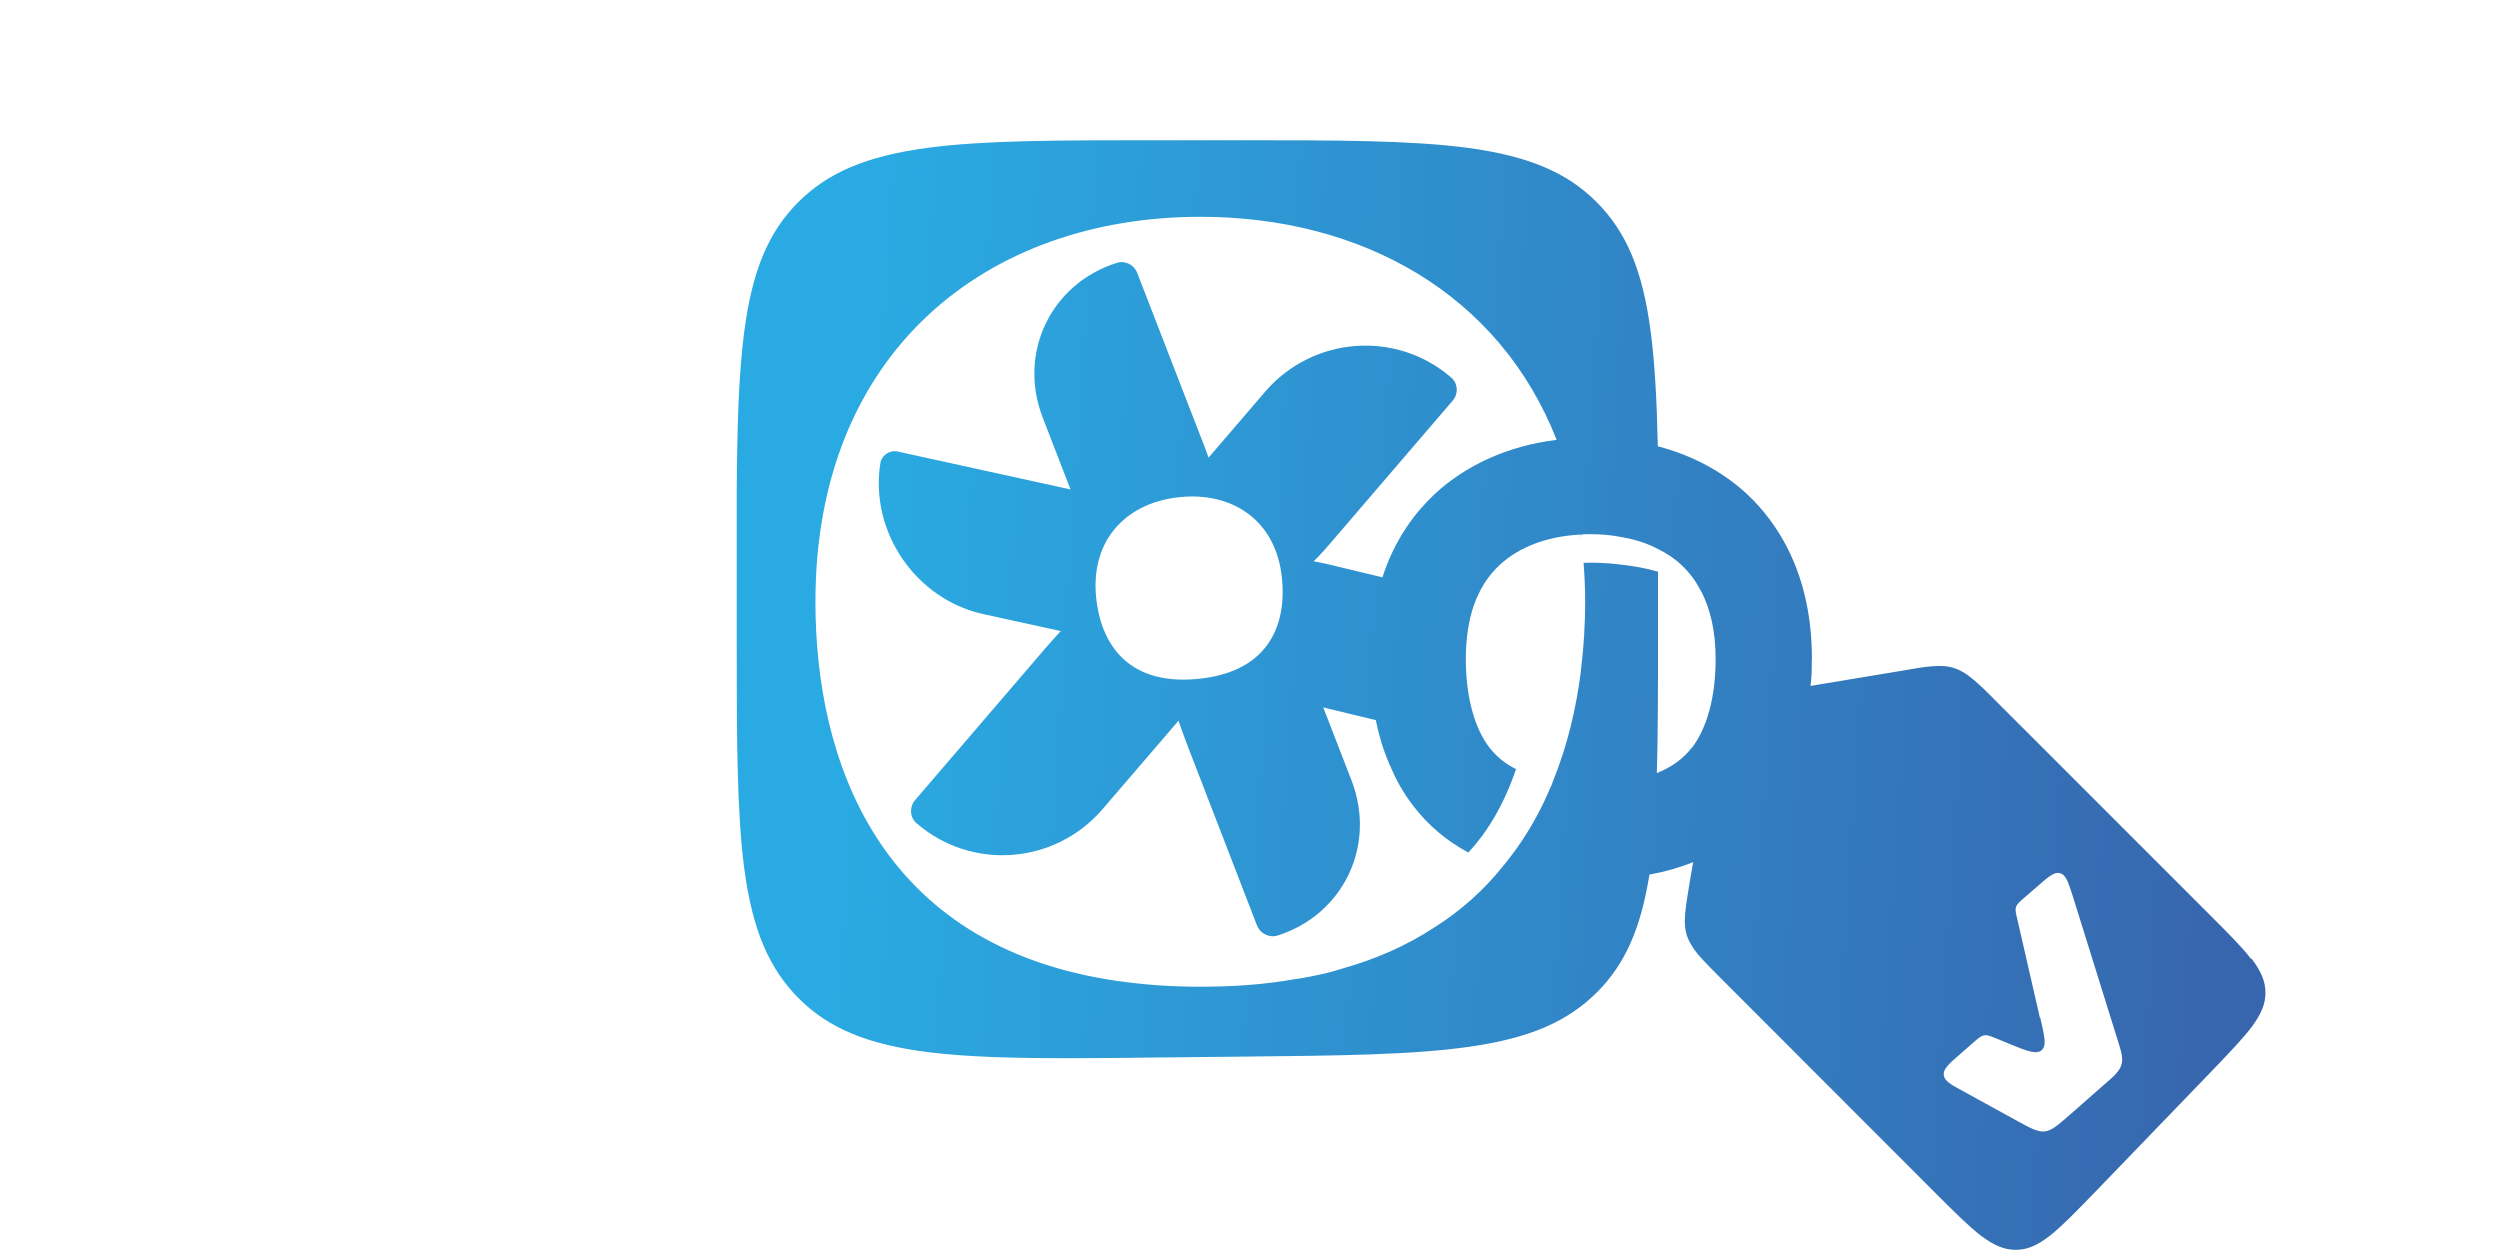 <?xml version="1.0" encoding="UTF-8"?> <svg xmlns="http://www.w3.org/2000/svg" xmlns:xlink="http://www.w3.org/1999/xlink" id="_Слой_1" data-name="Слой 1" viewBox="0 0 128 64"><defs><style> .cls-1 { fill: url(#_Безымянный_градиент_31); } </style><linearGradient id="_Безымянный_градиент_31" data-name="Безымянный градиент 31" x1="-2.4" y1="62.75" x2="-2.4" y2="-8.47" gradientTransform="translate(51.87 35.75) rotate(93.7) scale(1 -1)" gradientUnits="userSpaceOnUse"><stop offset="0" stop-color="#3766ae"></stop><stop offset="1" stop-color="#2aaae2"></stop></linearGradient></defs><path class="cls-1" d="M115.25,49.09c-.45-.59-1.1-1.24-2.11-2.25l-10.89-10.89c-.56-.57-.9-.9-1.23-1.17-.34-.29-.64-.47-.96-.57-.31-.11-.65-.13-1.1-.1-.42.03-.91.11-1.69.25l-4.1.68-.47.08c.05-.4.07-.83.06-1.25h0s.01-.09.01-.14c0-4.42-1.81-7.01-3.31-8.42-1.25-1.16-2.81-2-4.58-2.46-.05-2.31-.15-4.24-.37-5.91-.41-3.1-1.24-5.07-2.77-6.6-1.52-1.52-3.49-2.35-6.59-2.77-2.95-.39-6.7-.39-11.87-.39h-3.93c-5.18,0-8.93,0-11.87.39-3.1.42-5.07,1.25-6.6,2.77-1.53,1.53-2.36,3.5-2.77,6.6-.29,2.2-.37,4.9-.39,8.27v7.31c0,5.23,0,9.01.39,11.98.42,3.13,1.27,5.11,2.81,6.64,1.54,1.53,3.54,2.35,6.67,2.74,1.98.24,4.3.3,7.15.3,1.47,0,3.07-.02,4.84-.04l3.93-.04c5.13-.05,8.84-.09,11.75-.51,3.07-.44,5.02-1.29,6.53-2.81,1.42-1.43,2.22-3.25,2.66-6,.81-.15,1.55-.36,2.24-.64l-.17.98c-.13.8-.21,1.27-.24,1.68-.04.46-.01.8.09,1.11.11.31.28.6.57.96.28.32.63.68,1.18,1.23l10.99,11c1.08,1.08,1.73,1.72,2.33,2.18.67.5,1.19.71,1.76.71h.02c.58,0,1.11-.23,1.77-.75.59-.47,1.22-1.12,2.29-2.22l5.96-6.18c.93-.97,1.61-1.68,2.07-2.29.48-.66.69-1.18.68-1.74,0-.56-.22-1.08-.71-1.73ZM104.44,52.1l-1.15-5.02c-.08-.33-.12-.49-.07-.64s.18-.27.44-.49l.6-.52c.61-.53.91-.81,1.22-.72.31.09.42.47.67,1.25l2.23,7.15c.22.7.34,1.06.24,1.39-.09.34-.37.59-.93,1.07l-1.74,1.53c-.6.52-.89.78-1.26.83-.37.03-.72-.16-1.41-.54l-2.73-1.5c-.67-.36-1-.55-1.03-.85-.03-.31.25-.56.83-1.06l.67-.59c.26-.23.4-.35.57-.38.16-.03.32.04.65.17l.65.27c.91.37,1.37.55,1.64.32.27-.23.15-.71-.07-1.67ZM86.61,38.29c-.43.56-1.02.99-1.78,1.29.06-2.03.06-4.37.06-7.11v-3.2c-.62-.18-1.28-.3-1.97-.37-.48-.06-.97-.09-1.48-.09-.12,0-.25,0-.36.01.05.65.08,1.31.08,2,0,1.15-.07,2.33-.22,3.52v.04c-.24,1.89-.69,3.8-1.42,5.6h0c-.05.16-.11.3-.19.45-.01.02-.02.04-.02.06-.6,1.39-1.39,2.7-2.39,3.9-.95,1.18-2.12,2.24-3.52,3.12h0c-1.33.87-2.87,1.57-4.64,2.07-.24.08-.47.14-.72.21-.57.14-1.16.26-1.77.35t-.02,0c-1.46.26-3.05.38-4.79.38-1.5,0-2.9-.1-4.2-.29h-.02c-12.3-1.76-15.49-11.36-15.49-19.42,0-12.85,8.82-19.71,19.71-19.71,8.24,0,15.3,3.93,18.24,11.42-2.45.3-4.62,1.27-6.25,2.78-.95.9-2.03,2.26-2.67,4.26l-1.95-.47c-.64-.16-1.15-.28-1.57-.35.33-.32.72-.76,1.2-1.33l5.92-6.9c.3-.35.27-.89-.09-1.19-2.82-2.43-7.08-2.09-9.51.73l-2.9,3.38c-.06-.16-.12-.32-.18-.49l-3.48-8.98c-.16-.41-.63-.64-1.04-.5-3.37,1.06-5.07,4.6-3.8,7.9l1.43,3.7-8.84-1.94c-.43-.09-.84.19-.9.62-.54,3.5,1.82,6.94,5.27,7.7l3.97.87c-.26.28-.54.6-.88.99l-6.58,7.67c-.3.35-.27.9.09,1.19,2.82,2.43,7.08,2.1,9.51-.73l3.89-4.53c.12.37.29.82.49,1.35l3.53,9.14c.16.41.63.64,1.05.51,3.37-1.07,5.06-4.61,3.8-7.91l-1.46-3.77,2.69.65c.16.79.38,1.52.68,2.21v.06h.03c.32.8.74,1.52,1.24,2.16.75.97,1.69,1.76,2.79,2.35.97-1.05,1.81-2.42,2.44-4.27-.55-.28-1-.64-1.35-1.09-.79-1.02-1.22-2.64-1.22-4.56,0-1.02.14-1.94.4-2.71.3-.85.74-1.55,1.34-2.1.99-.92,2.45-1.47,4.14-1.55,0,.06.02.12.02.18v-.18c.16-.02.32-.02.49-.02.51,0,1.01.04,1.48.13.73.12,1.39.32,1.97.63.45.22.86.49,1.2.82.39.36.72.79.96,1.27h.01c.52.96.78,2.14.78,3.55,0,1.93-.44,3.54-1.23,4.56ZM61.33,34.76c-3.82.37-5.01-2.09-5.21-4.19-.29-3.04,1.67-4.87,4.31-5.12,2.63-.26,4.92,1.15,5.21,4.19.21,2.1-.48,4.75-4.31,5.12Z"></path></svg> 